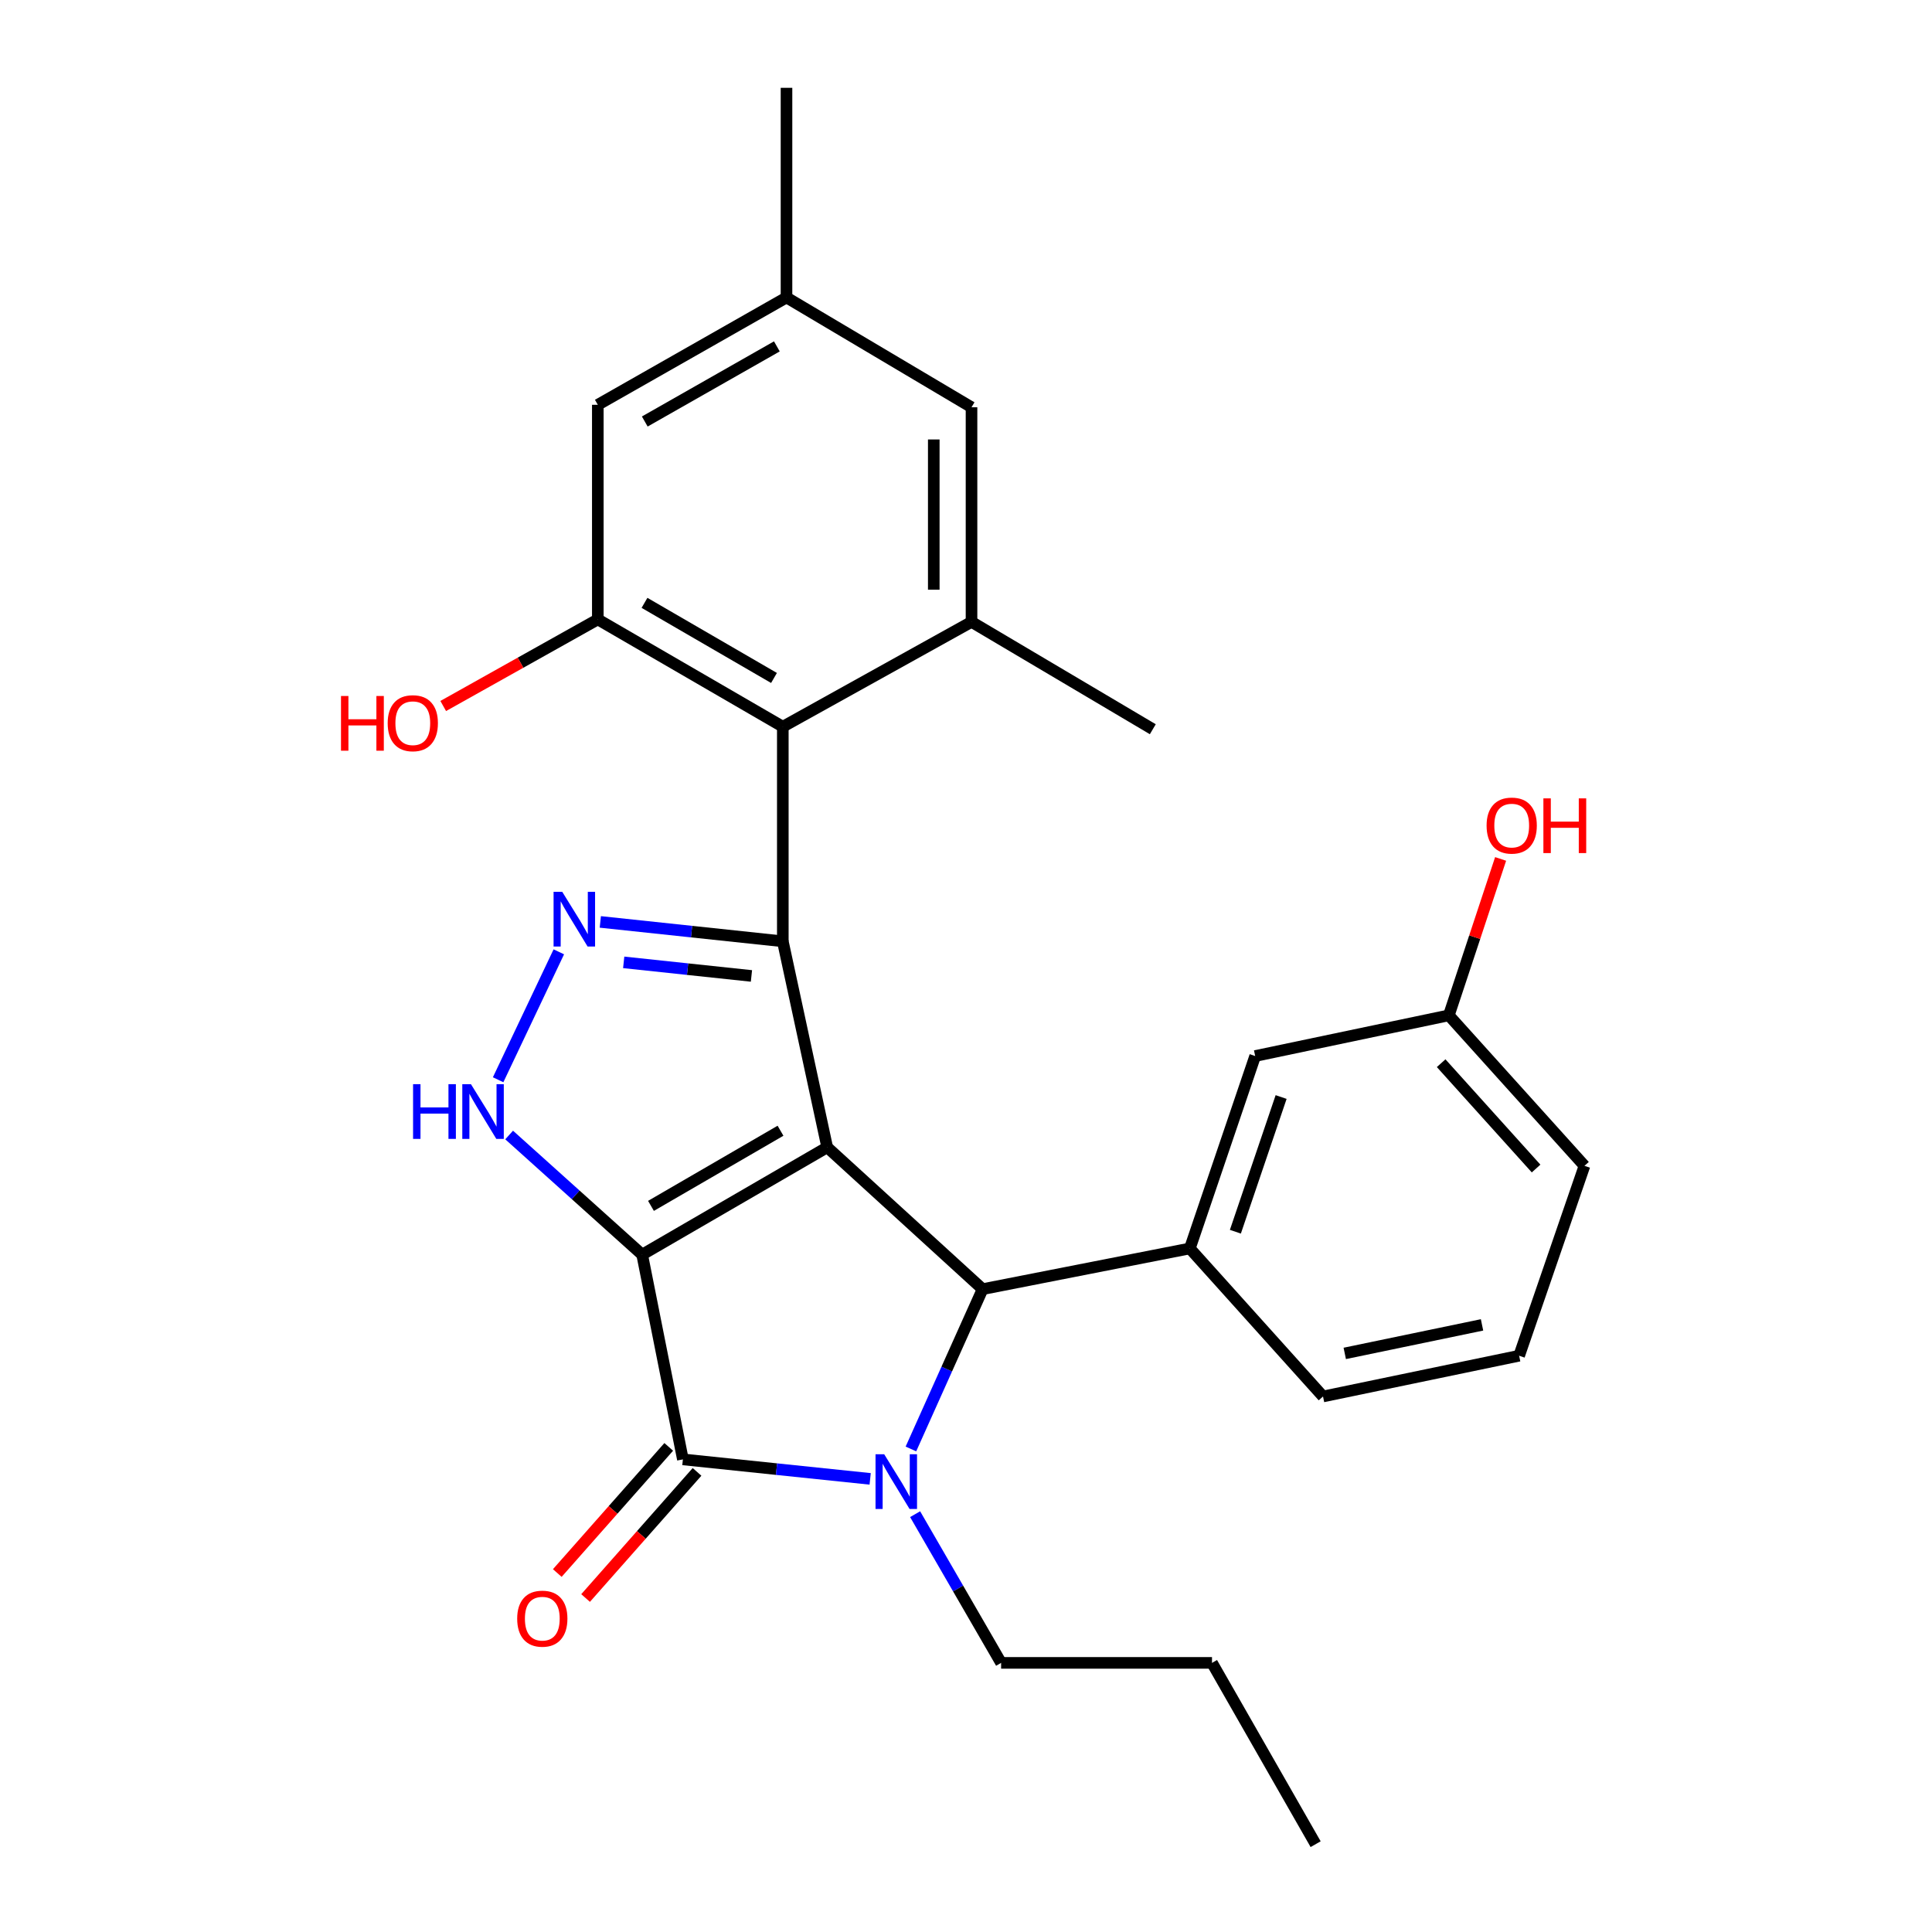 <?xml version='1.0' encoding='iso-8859-1'?>
<svg version='1.1' baseProfile='full'
              xmlns='http://www.w3.org/2000/svg'
                      xmlns:rdkit='http://www.rdkit.org/xml'
                      xmlns:xlink='http://www.w3.org/1999/xlink'
                  xml:space='preserve'
width='1000px' height='1000px' viewBox='0 0 1000 1000'>
<!-- END OF HEADER -->
<rect style='opacity:1.0;fill:#FFFFFF;stroke:none' width='1000' height='1000' x='0' y='0'> </rect>
<path class='bond-0' d='M 332.383,649.395 L 428.159,593.833' style='fill:none;fill-rule:evenodd;stroke:#000000;stroke-width:6px;stroke-linecap:butt;stroke-linejoin:miter;stroke-opacity:1' />
<path class='bond-0' d='M 336.946,624.161 L 403.989,585.268' style='fill:none;fill-rule:evenodd;stroke:#000000;stroke-width:6px;stroke-linecap:butt;stroke-linejoin:miter;stroke-opacity:1' />
<path class='bond-2' d='M 332.383,649.395 L 353.462,755.374' style='fill:none;fill-rule:evenodd;stroke:#000000;stroke-width:6px;stroke-linecap:butt;stroke-linejoin:miter;stroke-opacity:1' />
<path class='bond-6' d='M 332.383,649.395 L 297.957,618.436' style='fill:none;fill-rule:evenodd;stroke:#000000;stroke-width:6px;stroke-linecap:butt;stroke-linejoin:miter;stroke-opacity:1' />
<path class='bond-6' d='M 297.957,618.436 L 263.532,587.476' style='fill:none;fill-rule:evenodd;stroke:#0000FF;stroke-width:6px;stroke-linecap:butt;stroke-linejoin:miter;stroke-opacity:1' />
<path class='bond-1' d='M 428.159,593.833 L 405.181,487.225' style='fill:none;fill-rule:evenodd;stroke:#000000;stroke-width:6px;stroke-linecap:butt;stroke-linejoin:miter;stroke-opacity:1' />
<path class='bond-4' d='M 428.159,593.833 L 508.598,667.261' style='fill:none;fill-rule:evenodd;stroke:#000000;stroke-width:6px;stroke-linecap:butt;stroke-linejoin:miter;stroke-opacity:1' />
<path class='bond-7' d='M 405.181,487.225 L 405.181,376.145' style='fill:none;fill-rule:evenodd;stroke:#000000;stroke-width:6px;stroke-linecap:butt;stroke-linejoin:miter;stroke-opacity:1' />
<path class='bond-27' d='M 405.181,487.225 L 357.952,482.204' style='fill:none;fill-rule:evenodd;stroke:#000000;stroke-width:6px;stroke-linecap:butt;stroke-linejoin:miter;stroke-opacity:1' />
<path class='bond-27' d='M 357.952,482.204 L 310.723,477.182' style='fill:none;fill-rule:evenodd;stroke:#0000FF;stroke-width:6px;stroke-linecap:butt;stroke-linejoin:miter;stroke-opacity:1' />
<path class='bond-27' d='M 388.947,505.146 L 355.887,501.631' style='fill:none;fill-rule:evenodd;stroke:#000000;stroke-width:6px;stroke-linecap:butt;stroke-linejoin:miter;stroke-opacity:1' />
<path class='bond-27' d='M 355.887,501.631 L 322.826,498.116' style='fill:none;fill-rule:evenodd;stroke:#0000FF;stroke-width:6px;stroke-linecap:butt;stroke-linejoin:miter;stroke-opacity:1' />
<path class='bond-3' d='M 353.462,755.374 L 401.929,760.418' style='fill:none;fill-rule:evenodd;stroke:#000000;stroke-width:6px;stroke-linecap:butt;stroke-linejoin:miter;stroke-opacity:1' />
<path class='bond-3' d='M 401.929,760.418 L 450.396,765.462' style='fill:none;fill-rule:evenodd;stroke:#0000FF;stroke-width:6px;stroke-linecap:butt;stroke-linejoin:miter;stroke-opacity:1' />
<path class='bond-11' d='M 346.141,748.906 L 317.298,781.552' style='fill:none;fill-rule:evenodd;stroke:#000000;stroke-width:6px;stroke-linecap:butt;stroke-linejoin:miter;stroke-opacity:1' />
<path class='bond-11' d='M 317.298,781.552 L 288.455,814.199' style='fill:none;fill-rule:evenodd;stroke:#FF0000;stroke-width:6px;stroke-linecap:butt;stroke-linejoin:miter;stroke-opacity:1' />
<path class='bond-11' d='M 360.782,761.842 L 331.939,794.488' style='fill:none;fill-rule:evenodd;stroke:#000000;stroke-width:6px;stroke-linecap:butt;stroke-linejoin:miter;stroke-opacity:1' />
<path class='bond-11' d='M 331.939,794.488 L 303.096,827.135' style='fill:none;fill-rule:evenodd;stroke:#FF0000;stroke-width:6px;stroke-linecap:butt;stroke-linejoin:miter;stroke-opacity:1' />
<path class='bond-16' d='M 473.667,783.738 L 495.92,822.22' style='fill:none;fill-rule:evenodd;stroke:#0000FF;stroke-width:6px;stroke-linecap:butt;stroke-linejoin:miter;stroke-opacity:1' />
<path class='bond-16' d='M 495.92,822.22 L 518.172,860.701' style='fill:none;fill-rule:evenodd;stroke:#000000;stroke-width:6px;stroke-linecap:butt;stroke-linejoin:miter;stroke-opacity:1' />
<path class='bond-28' d='M 471.489,749.979 L 490.044,708.62' style='fill:none;fill-rule:evenodd;stroke:#0000FF;stroke-width:6px;stroke-linecap:butt;stroke-linejoin:miter;stroke-opacity:1' />
<path class='bond-28' d='M 490.044,708.62 L 508.598,667.261' style='fill:none;fill-rule:evenodd;stroke:#000000;stroke-width:6px;stroke-linecap:butt;stroke-linejoin:miter;stroke-opacity:1' />
<path class='bond-8' d='M 508.598,667.261 L 615.858,646.193' style='fill:none;fill-rule:evenodd;stroke:#000000;stroke-width:6px;stroke-linecap:butt;stroke-linejoin:miter;stroke-opacity:1' />
<path class='bond-5' d='M 289.244,492.667 L 257.827,558.88' style='fill:none;fill-rule:evenodd;stroke:#0000FF;stroke-width:6px;stroke-linecap:butt;stroke-linejoin:miter;stroke-opacity:1' />
<path class='bond-9' d='M 405.181,376.145 L 309.427,320.604' style='fill:none;fill-rule:evenodd;stroke:#000000;stroke-width:6px;stroke-linecap:butt;stroke-linejoin:miter;stroke-opacity:1' />
<path class='bond-9' d='M 400.621,350.913 L 333.592,312.035' style='fill:none;fill-rule:evenodd;stroke:#000000;stroke-width:6px;stroke-linecap:butt;stroke-linejoin:miter;stroke-opacity:1' />
<path class='bond-10' d='M 405.181,376.145 L 502.857,321.885' style='fill:none;fill-rule:evenodd;stroke:#000000;stroke-width:6px;stroke-linecap:butt;stroke-linejoin:miter;stroke-opacity:1' />
<path class='bond-14' d='M 615.858,646.193 L 649.679,546.596' style='fill:none;fill-rule:evenodd;stroke:#000000;stroke-width:6px;stroke-linecap:butt;stroke-linejoin:miter;stroke-opacity:1' />
<path class='bond-14' d='M 639.431,637.536 L 663.106,567.818' style='fill:none;fill-rule:evenodd;stroke:#000000;stroke-width:6px;stroke-linecap:butt;stroke-linejoin:miter;stroke-opacity:1' />
<path class='bond-19' d='M 615.858,646.193 L 684.792,722.812' style='fill:none;fill-rule:evenodd;stroke:#000000;stroke-width:6px;stroke-linecap:butt;stroke-linejoin:miter;stroke-opacity:1' />
<path class='bond-12' d='M 309.427,320.604 L 309.427,209.524' style='fill:none;fill-rule:evenodd;stroke:#000000;stroke-width:6px;stroke-linecap:butt;stroke-linejoin:miter;stroke-opacity:1' />
<path class='bond-17' d='M 309.427,320.604 L 269.416,343.015' style='fill:none;fill-rule:evenodd;stroke:#000000;stroke-width:6px;stroke-linecap:butt;stroke-linejoin:miter;stroke-opacity:1' />
<path class='bond-17' d='M 269.416,343.015 L 229.406,365.426' style='fill:none;fill-rule:evenodd;stroke:#FF0000;stroke-width:6px;stroke-linecap:butt;stroke-linejoin:miter;stroke-opacity:1' />
<path class='bond-13' d='M 502.857,321.885 L 502.857,210.805' style='fill:none;fill-rule:evenodd;stroke:#000000;stroke-width:6px;stroke-linecap:butt;stroke-linejoin:miter;stroke-opacity:1' />
<path class='bond-13' d='M 483.319,305.223 L 483.319,227.467' style='fill:none;fill-rule:evenodd;stroke:#000000;stroke-width:6px;stroke-linecap:butt;stroke-linejoin:miter;stroke-opacity:1' />
<path class='bond-20' d='M 502.857,321.885 L 596.69,377.447' style='fill:none;fill-rule:evenodd;stroke:#000000;stroke-width:6px;stroke-linecap:butt;stroke-linejoin:miter;stroke-opacity:1' />
<path class='bond-30' d='M 309.427,209.524 L 407.091,153.973' style='fill:none;fill-rule:evenodd;stroke:#000000;stroke-width:6px;stroke-linecap:butt;stroke-linejoin:miter;stroke-opacity:1' />
<path class='bond-30' d='M 333.736,218.174 L 402.101,179.288' style='fill:none;fill-rule:evenodd;stroke:#000000;stroke-width:6px;stroke-linecap:butt;stroke-linejoin:miter;stroke-opacity:1' />
<path class='bond-15' d='M 502.857,210.805 L 407.091,153.973' style='fill:none;fill-rule:evenodd;stroke:#000000;stroke-width:6px;stroke-linecap:butt;stroke-linejoin:miter;stroke-opacity:1' />
<path class='bond-18' d='M 649.679,546.596 L 749.916,525.54' style='fill:none;fill-rule:evenodd;stroke:#000000;stroke-width:6px;stroke-linecap:butt;stroke-linejoin:miter;stroke-opacity:1' />
<path class='bond-23' d='M 407.091,153.973 L 407.091,45.455' style='fill:none;fill-rule:evenodd;stroke:#000000;stroke-width:6px;stroke-linecap:butt;stroke-linejoin:miter;stroke-opacity:1' />
<path class='bond-25' d='M 518.172,860.701 L 627.331,860.701' style='fill:none;fill-rule:evenodd;stroke:#000000;stroke-width:6px;stroke-linecap:butt;stroke-linejoin:miter;stroke-opacity:1' />
<path class='bond-21' d='M 749.916,525.54 L 763.315,485.061' style='fill:none;fill-rule:evenodd;stroke:#000000;stroke-width:6px;stroke-linecap:butt;stroke-linejoin:miter;stroke-opacity:1' />
<path class='bond-21' d='M 763.315,485.061 L 776.714,444.583' style='fill:none;fill-rule:evenodd;stroke:#FF0000;stroke-width:6px;stroke-linecap:butt;stroke-linejoin:miter;stroke-opacity:1' />
<path class='bond-29' d='M 749.916,525.54 L 820.12,603.428' style='fill:none;fill-rule:evenodd;stroke:#000000;stroke-width:6px;stroke-linecap:butt;stroke-linejoin:miter;stroke-opacity:1' />
<path class='bond-29' d='M 745.935,550.303 L 795.077,604.825' style='fill:none;fill-rule:evenodd;stroke:#000000;stroke-width:6px;stroke-linecap:butt;stroke-linejoin:miter;stroke-opacity:1' />
<path class='bond-22' d='M 684.792,722.812 L 786.299,701.722' style='fill:none;fill-rule:evenodd;stroke:#000000;stroke-width:6px;stroke-linecap:butt;stroke-linejoin:miter;stroke-opacity:1' />
<path class='bond-22' d='M 696.044,700.52 L 767.099,685.757' style='fill:none;fill-rule:evenodd;stroke:#000000;stroke-width:6px;stroke-linecap:butt;stroke-linejoin:miter;stroke-opacity:1' />
<path class='bond-24' d='M 786.299,701.722 L 820.12,603.428' style='fill:none;fill-rule:evenodd;stroke:#000000;stroke-width:6px;stroke-linecap:butt;stroke-linejoin:miter;stroke-opacity:1' />
<path class='bond-26' d='M 627.331,860.701 L 680.971,954.545' style='fill:none;fill-rule:evenodd;stroke:#000000;stroke-width:6px;stroke-linecap:butt;stroke-linejoin:miter;stroke-opacity:1' />
<path  class='atom-4' d='M 457.652 752.708
L 466.932 767.708
Q 467.852 769.188, 469.332 771.868
Q 470.812 774.548, 470.892 774.708
L 470.892 752.708
L 474.652 752.708
L 474.652 781.028
L 470.772 781.028
L 460.812 764.628
Q 459.652 762.708, 458.412 760.508
Q 457.212 758.308, 456.852 757.628
L 456.852 781.028
L 453.172 781.028
L 453.172 752.708
L 457.652 752.708
' fill='#0000FF'/>
<path  class='atom-6' d='M 291.01 461.592
L 300.29 476.592
Q 301.21 478.072, 302.69 480.752
Q 304.17 483.432, 304.25 483.592
L 304.25 461.592
L 308.01 461.592
L 308.01 489.912
L 304.13 489.912
L 294.17 473.512
Q 293.01 471.592, 291.77 469.392
Q 290.57 467.192, 290.21 466.512
L 290.21 489.912
L 286.53 489.912
L 286.53 461.592
L 291.01 461.592
' fill='#0000FF'/>
<path  class='atom-7' d='M 213.803 561.167
L 217.643 561.167
L 217.643 573.207
L 232.123 573.207
L 232.123 561.167
L 235.963 561.167
L 235.963 589.487
L 232.123 589.487
L 232.123 576.407
L 217.643 576.407
L 217.643 589.487
L 213.803 589.487
L 213.803 561.167
' fill='#0000FF'/>
<path  class='atom-7' d='M 243.763 561.167
L 253.043 576.167
Q 253.963 577.647, 255.443 580.327
Q 256.923 583.007, 257.003 583.167
L 257.003 561.167
L 260.763 561.167
L 260.763 589.487
L 256.883 589.487
L 246.923 573.087
Q 245.763 571.167, 244.523 568.967
Q 243.323 566.767, 242.963 566.087
L 242.963 589.487
L 239.283 589.487
L 239.283 561.167
L 243.763 561.167
' fill='#0000FF'/>
<path  class='atom-12' d='M 267.696 837.814
Q 267.696 831.014, 271.056 827.214
Q 274.416 823.414, 280.696 823.414
Q 286.976 823.414, 290.336 827.214
Q 293.696 831.014, 293.696 837.814
Q 293.696 844.694, 290.296 848.614
Q 286.896 852.494, 280.696 852.494
Q 274.456 852.494, 271.056 848.614
Q 267.696 844.734, 267.696 837.814
M 280.696 849.294
Q 285.016 849.294, 287.336 846.414
Q 289.696 843.494, 289.696 837.814
Q 289.696 832.254, 287.336 829.454
Q 285.016 826.614, 280.696 826.614
Q 276.376 826.614, 274.016 829.414
Q 271.696 832.214, 271.696 837.814
Q 271.696 843.534, 274.016 846.414
Q 276.376 849.294, 280.696 849.294
' fill='#FF0000'/>
<path  class='atom-18' d='M 176.502 360.245
L 180.342 360.245
L 180.342 372.285
L 194.822 372.285
L 194.822 360.245
L 198.662 360.245
L 198.662 388.565
L 194.822 388.565
L 194.822 375.485
L 180.342 375.485
L 180.342 388.565
L 176.502 388.565
L 176.502 360.245
' fill='#FF0000'/>
<path  class='atom-18' d='M 200.662 374.325
Q 200.662 367.525, 204.022 363.725
Q 207.382 359.925, 213.662 359.925
Q 219.942 359.925, 223.302 363.725
Q 226.662 367.525, 226.662 374.325
Q 226.662 381.205, 223.262 385.125
Q 219.862 389.005, 213.662 389.005
Q 207.422 389.005, 204.022 385.125
Q 200.662 381.245, 200.662 374.325
M 213.662 385.805
Q 217.982 385.805, 220.302 382.925
Q 222.662 380.005, 222.662 374.325
Q 222.662 368.765, 220.302 365.965
Q 217.982 363.125, 213.662 363.125
Q 209.342 363.125, 206.982 365.925
Q 204.662 368.725, 204.662 374.325
Q 204.662 380.045, 206.982 382.925
Q 209.342 385.805, 213.662 385.805
' fill='#FF0000'/>
<path  class='atom-22' d='M 769.457 427.315
Q 769.457 420.515, 772.817 416.715
Q 776.177 412.915, 782.457 412.915
Q 788.737 412.915, 792.097 416.715
Q 795.457 420.515, 795.457 427.315
Q 795.457 434.195, 792.057 438.115
Q 788.657 441.995, 782.457 441.995
Q 776.217 441.995, 772.817 438.115
Q 769.457 434.235, 769.457 427.315
M 782.457 438.795
Q 786.777 438.795, 789.097 435.915
Q 791.457 432.995, 791.457 427.315
Q 791.457 421.755, 789.097 418.955
Q 786.777 416.115, 782.457 416.115
Q 778.137 416.115, 775.777 418.915
Q 773.457 421.715, 773.457 427.315
Q 773.457 433.035, 775.777 435.915
Q 778.137 438.795, 782.457 438.795
' fill='#FF0000'/>
<path  class='atom-22' d='M 798.857 413.235
L 802.697 413.235
L 802.697 425.275
L 817.177 425.275
L 817.177 413.235
L 821.017 413.235
L 821.017 441.555
L 817.177 441.555
L 817.177 428.475
L 802.697 428.475
L 802.697 441.555
L 798.857 441.555
L 798.857 413.235
' fill='#FF0000'/>
</svg>
